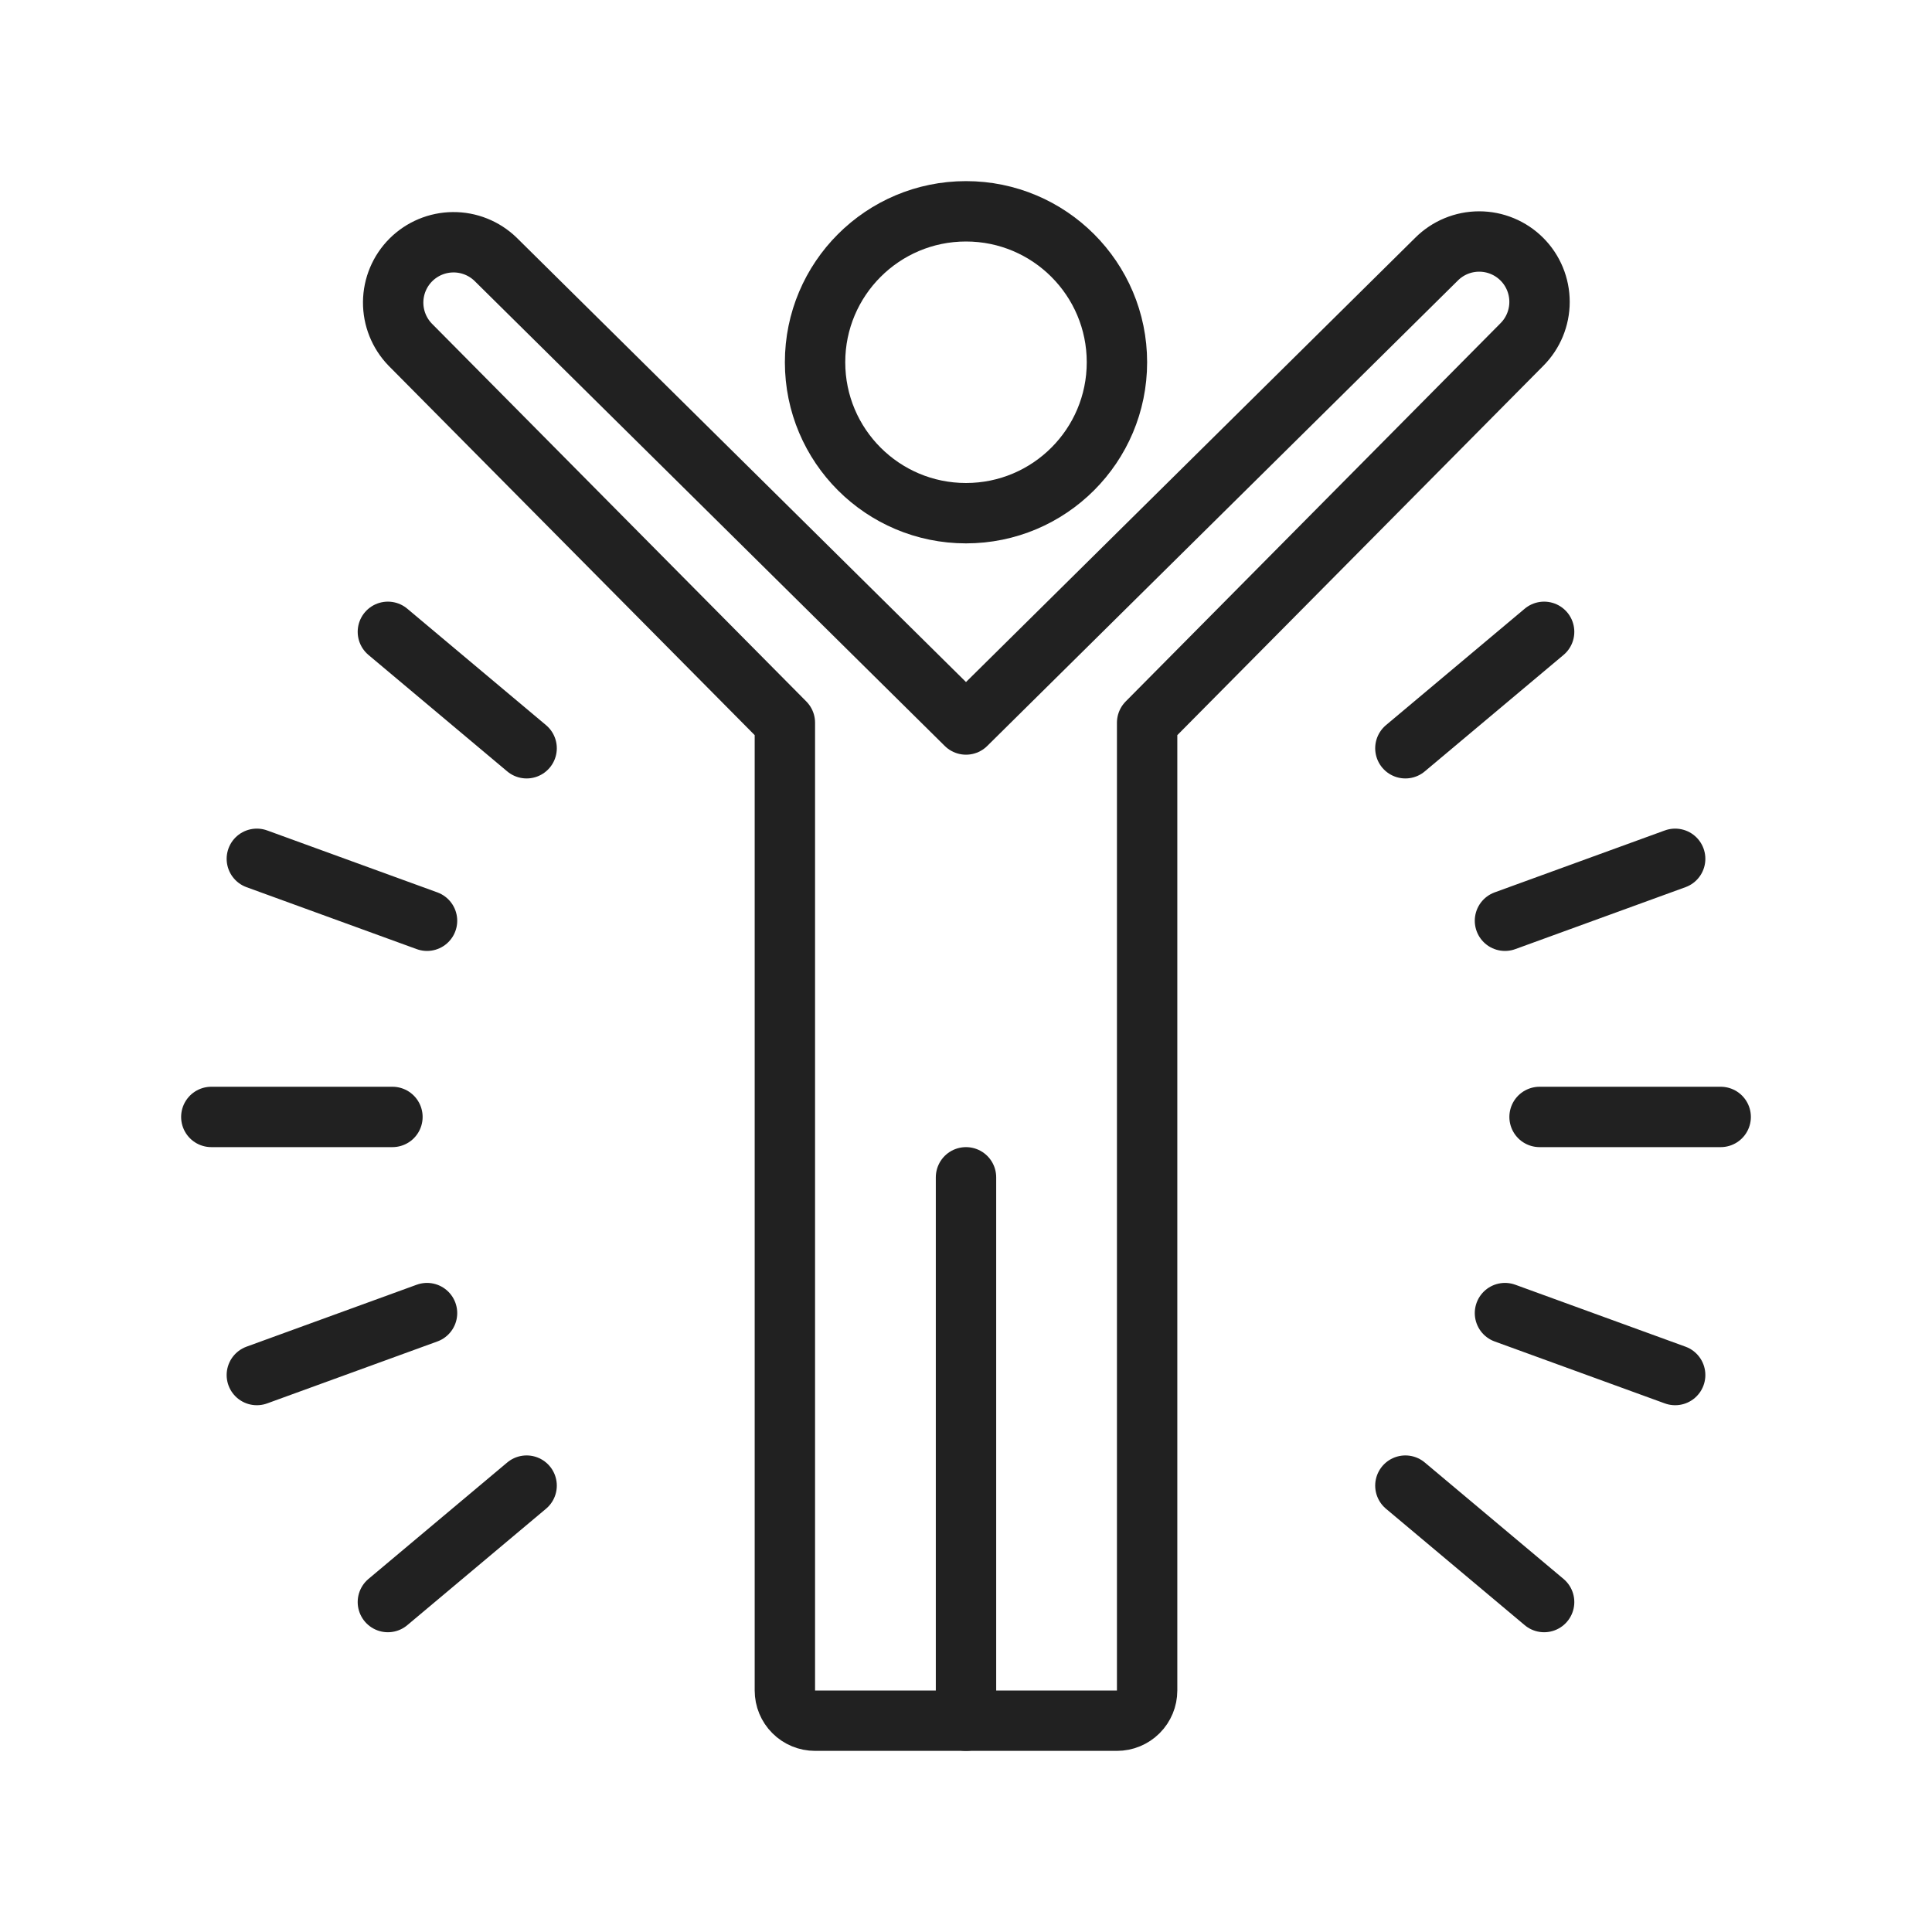 <svg width="64" height="64" viewBox="0 0 64 64" fill="none" xmlns="http://www.w3.org/2000/svg">
<g clip-path="url(#clip0_2838_121519)">
<path d="M49.854 43.498L55.492 45.55" stroke="#212121" stroke-width="2" stroke-linecap="round" stroke-linejoin="round"/>
<path d="M8.508 28.449L14.146 30.501" stroke="#212121" stroke-width="2" stroke-linecap="round" stroke-linejoin="round"/>
<path d="M46.555 49.213L51.151 53.07" stroke="#212121" stroke-width="2" stroke-linecap="round" stroke-linejoin="round"/>
<path d="M12.849 20.93L17.445 24.787" stroke="#212121" stroke-width="2" stroke-linecap="round" stroke-linejoin="round"/>
<path d="M17.445 49.213L12.849 53.07" stroke="#212121" stroke-width="2" stroke-linecap="round" stroke-linejoin="round"/>
<path d="M51.151 20.93L46.555 24.787" stroke="#212121" stroke-width="2" stroke-linecap="round" stroke-linejoin="round"/>
<path d="M14.146 43.498L8.508 45.55" stroke="#212121" stroke-width="2" stroke-linecap="round" stroke-linejoin="round"/>
<path d="M55.492 28.449L49.854 30.501" stroke="#212121" stroke-width="2" stroke-linecap="round" stroke-linejoin="round"/>
<path d="M13 37H7" stroke="#212121" stroke-width="2" stroke-linecap="round" stroke-linejoin="round"/>
<path d="M57 37H51" stroke="#212121" stroke-width="2" stroke-linecap="round" stroke-linejoin="round"/>
<path d="M32 39V57" stroke="#212121" stroke-width="2" stroke-linecap="round" stroke-linejoin="round"/>
<path d="M50.414 8.586C50.039 8.211 49.53 8 49 8C48.469 8 47.961 8.211 47.586 8.586L32 24L16.414 8.586C16.037 8.222 15.531 8.02 15.007 8.025C14.483 8.029 13.981 8.24 13.61 8.61C13.239 8.981 13.029 9.483 13.024 10.007C13.02 10.532 13.222 11.037 13.586 11.414L26 23.941V56C26 56.265 26.105 56.52 26.293 56.707C26.48 56.895 26.735 57 27 57H37C37.265 57 37.519 56.895 37.707 56.707C37.895 56.52 38 56.265 38 56V23.941L50.414 11.414C50.789 11.039 50.999 10.53 50.999 10C50.999 9.47 50.789 8.961 50.414 8.586V8.586Z" stroke="#212121" stroke-width="2" stroke-linecap="round" stroke-linejoin="round"/>
<path d="M32 17C34.761 17 37 14.761 37 12C37 9.239 34.761 7 32 7C29.239 7 27 9.239 27 12C27 14.761 29.239 17 32 17Z" stroke="#212121" stroke-width="2" stroke-linejoin="round"/>
</g>
<defs>
<clipPath id="clip0_2838_121519">
<rect width="64" height="64" fill="white"/>
</clipPath>
</defs>
</svg>
